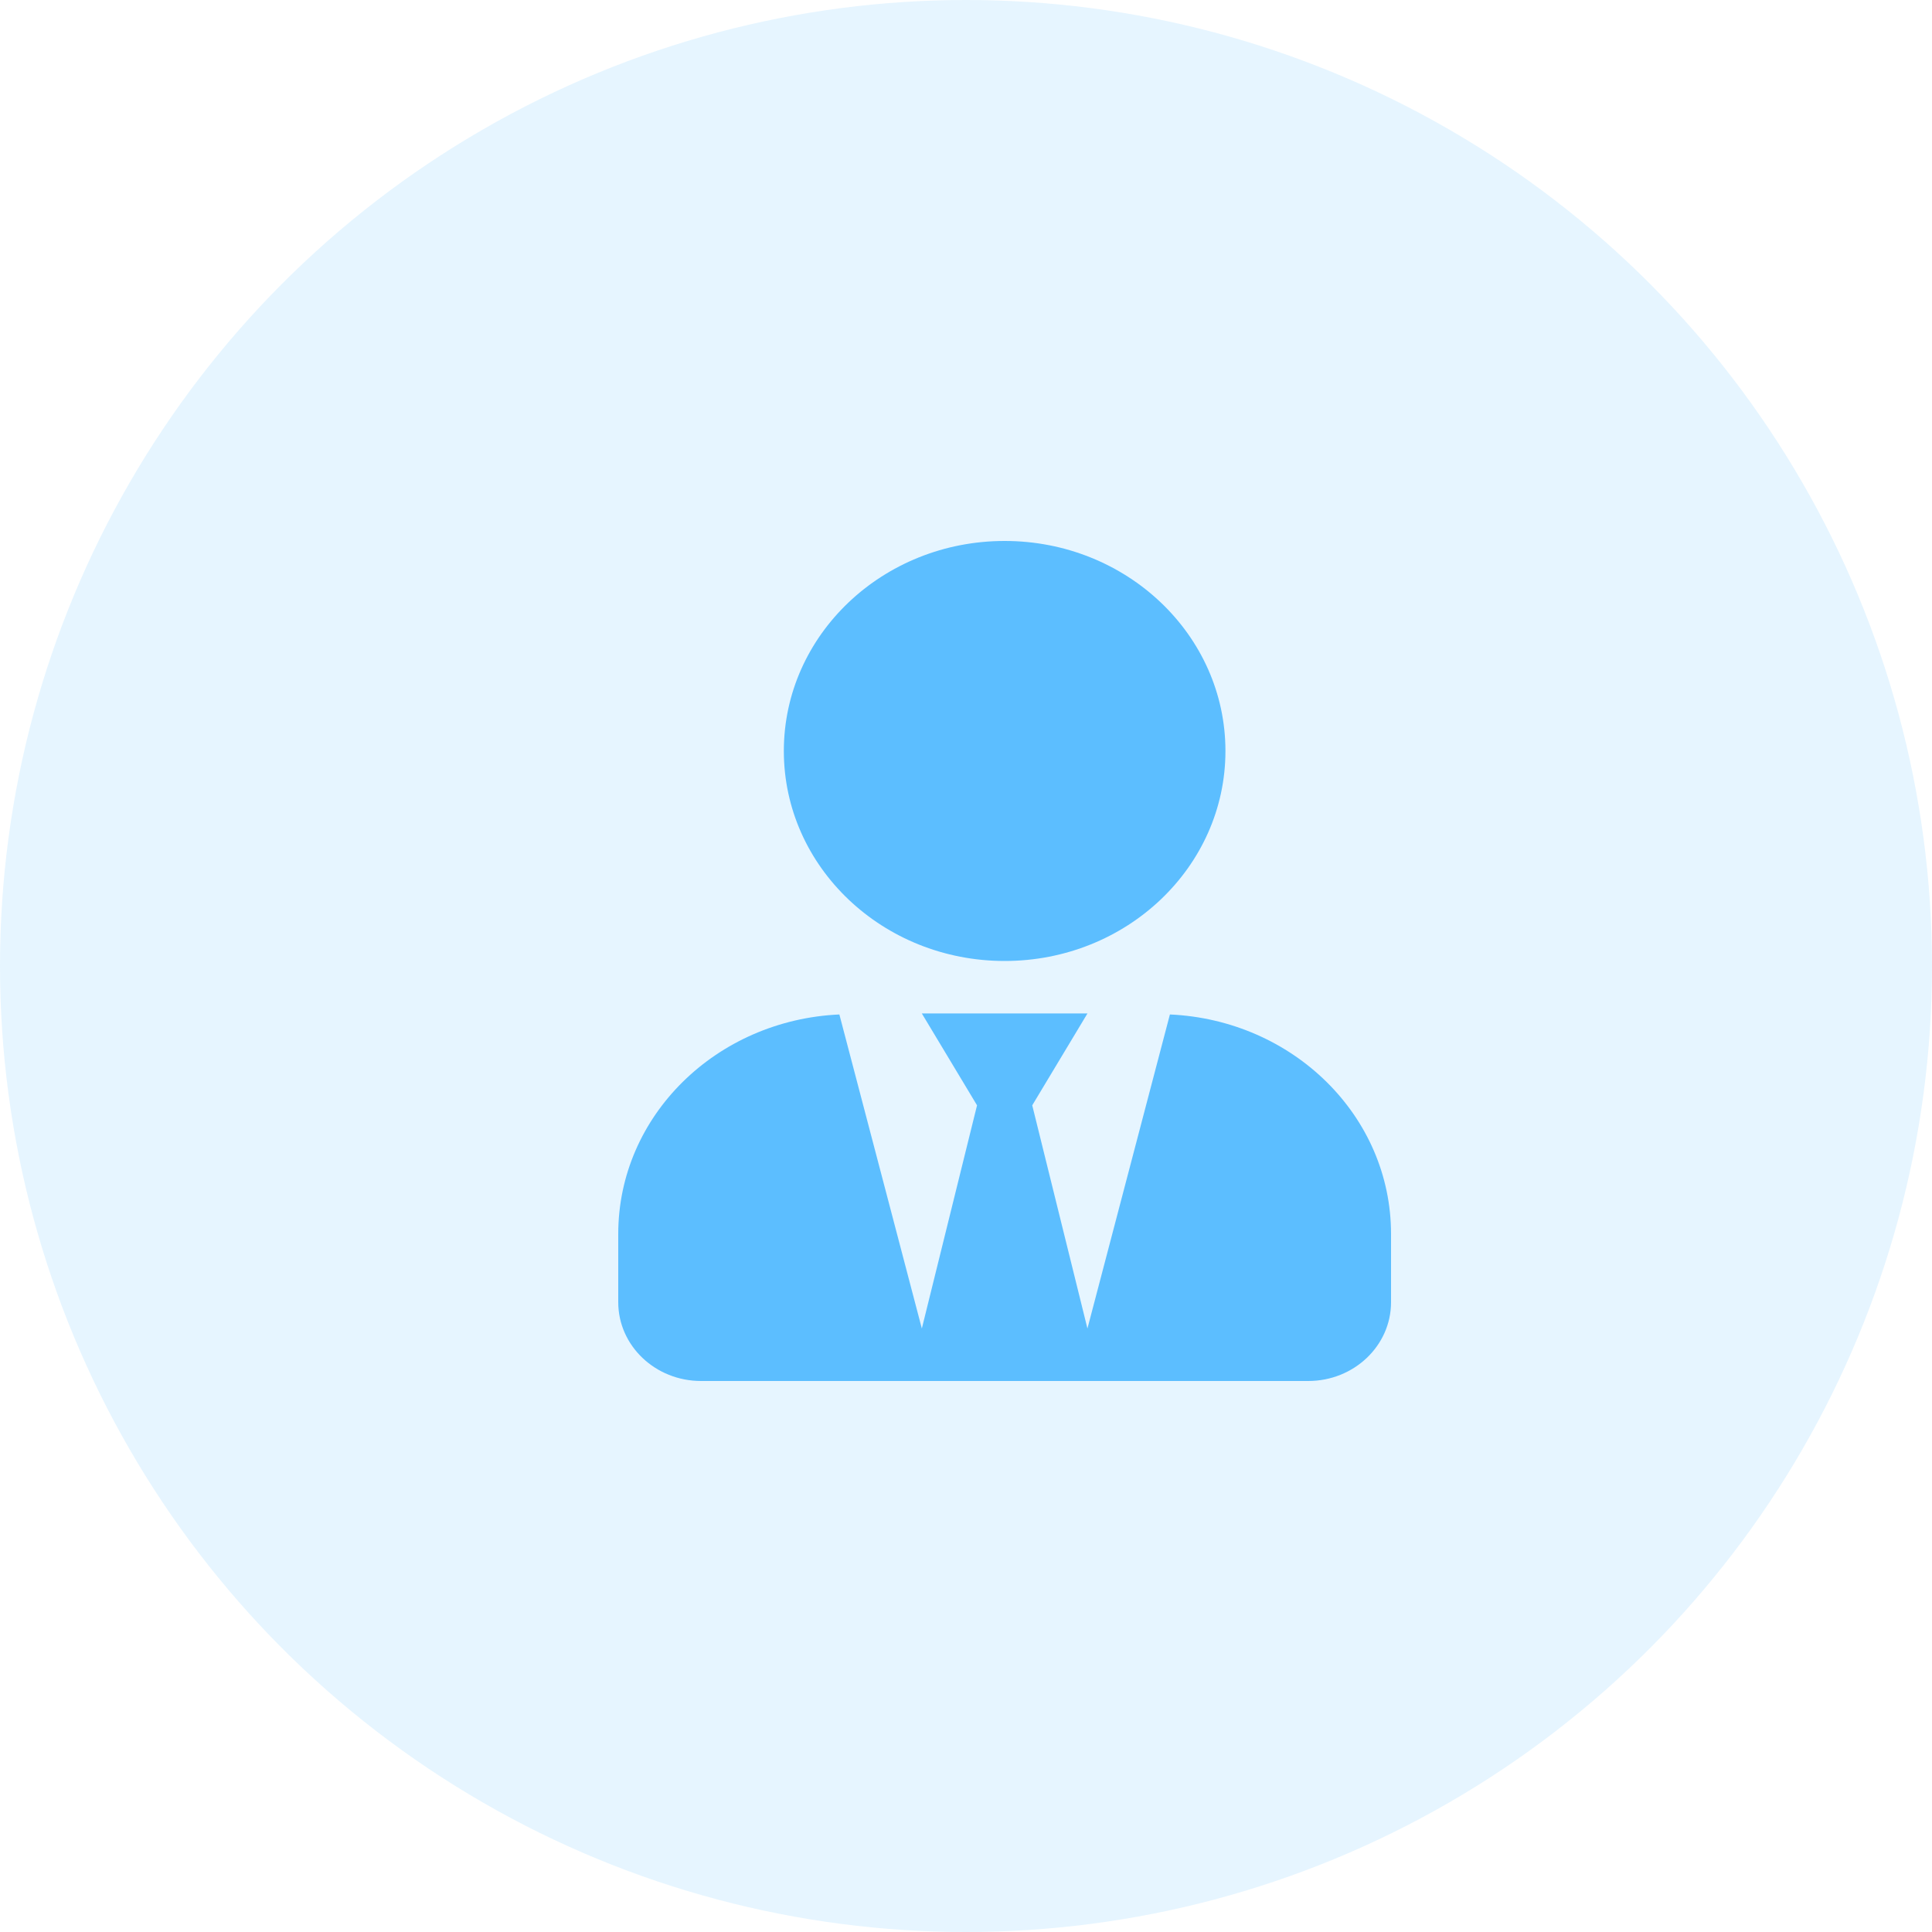 <svg width="35" height="35" viewBox="0 0 35 35" fill="none" xmlns="http://www.w3.org/2000/svg">
<circle cx="17.5" cy="17.5" r="17.5" fill="#0099FF" fill-opacity="0.1"/>
<path d="M18.2 17.409C20.41 17.409 22.2 15.706 22.2 13.605C22.2 11.503 20.41 9.8 18.2 9.8C15.991 9.8 14.2 11.503 14.2 13.605C14.2 15.706 15.991 17.409 18.2 17.409ZM21.194 18.378L19.7 24.067L18.7 20.024L19.7 18.36H16.7L17.7 20.024L16.7 24.067L15.206 18.378C12.978 18.479 11.2 20.212 11.2 22.355V23.591C11.2 24.379 11.872 25.018 12.7 25.018H23.7C24.528 25.018 25.2 24.379 25.2 23.591V22.355C25.2 20.212 23.422 18.479 21.194 18.378Z" fill="#0099FF" fill-opacity="0.6"/>
</svg>

